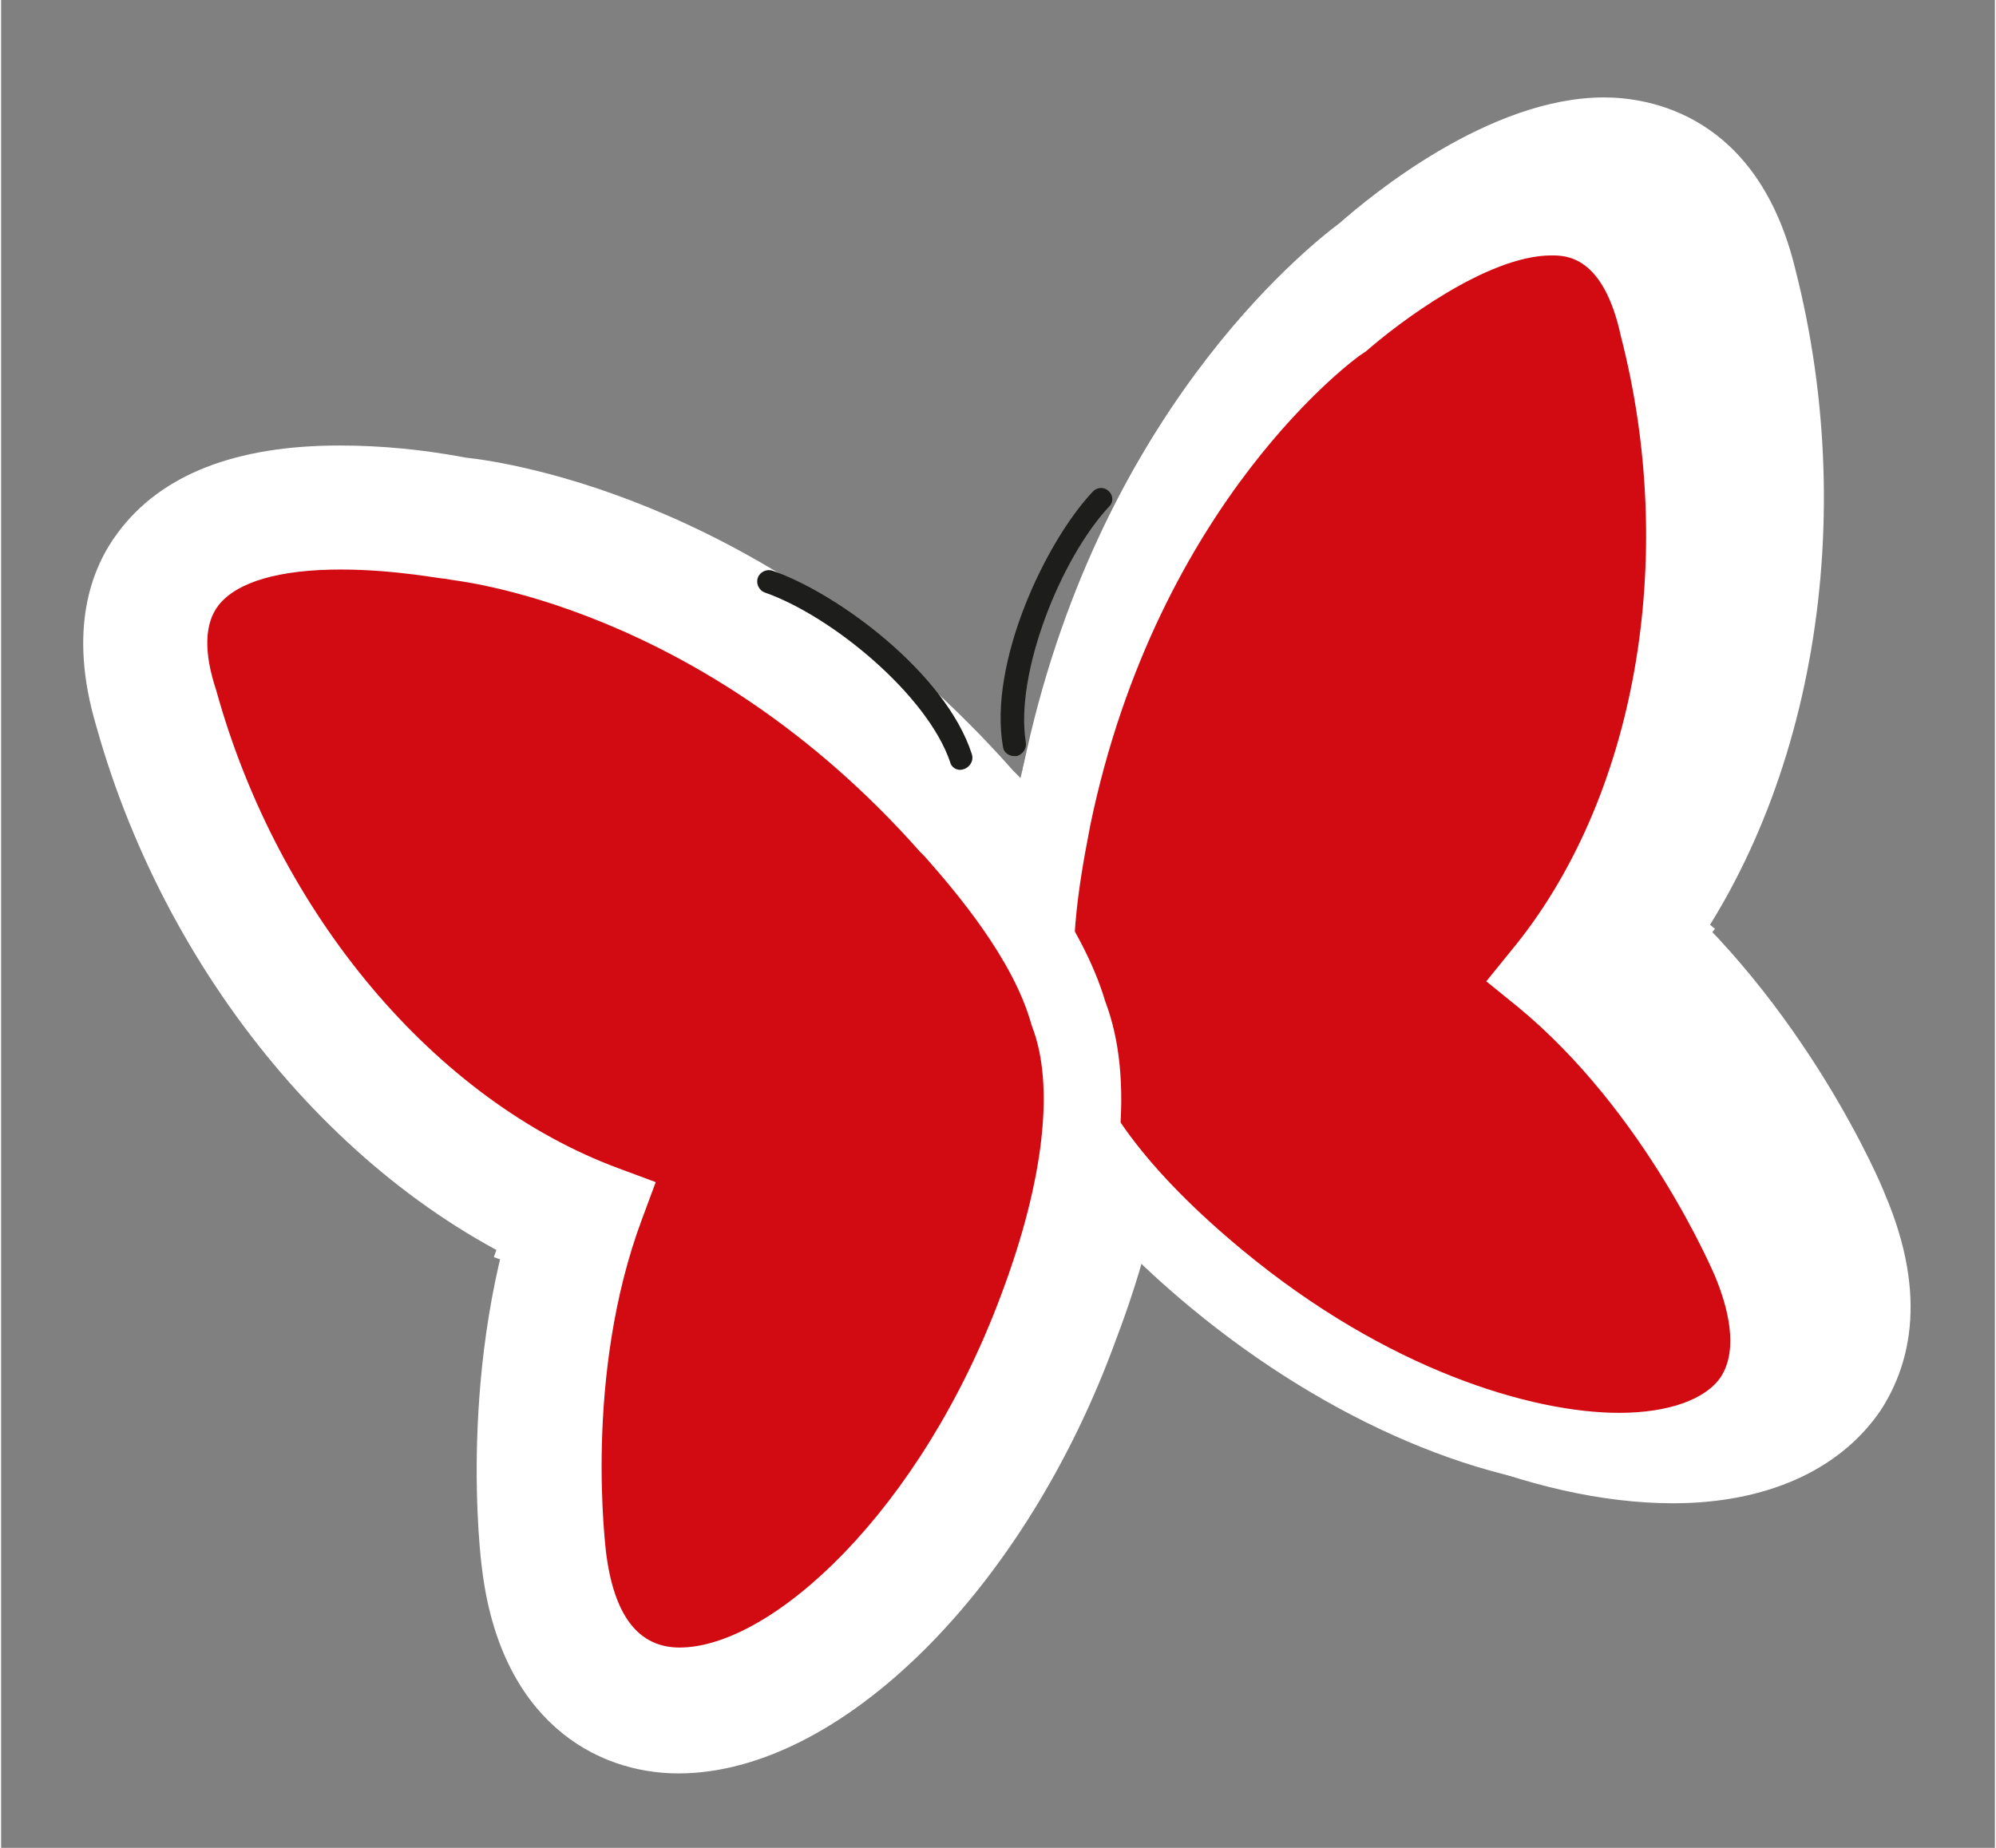 <?xml version="1.0" encoding="utf-8" standalone="no"?><!-- Generator: Adobe Illustrator 28.1.0, SVG Export Plug-In . SVG Version: 6.00 Build 0)  --><svg xmlns="http://www.w3.org/2000/svg" xmlns:xlink="http://www.w3.org/1999/xlink" height="250" id="Ebene_1" style="enable-background:new 0 0 376.5 349;" version="1.1" viewBox="0 0 376.5 349" width="270" x="0px" xml:space="preserve" y="0px">
<rect x="0" y="0" width="376.5" height="349" fill="#808080" stroke="none"/>
<style type="text/css">
	.st0{fill:#FFFFFF;}
	.st1{fill:#D20A11;}
	.st2{fill:#1D1D1B;}
</style>
<g id="Gruppe_323" transform="translate(175.827 136.819)">
	<path class="st0" d="M164.9,94.8c0,0-13.2-32.2-39.5-53.8c-11.8,14.5-27.8,24.9-45.9,29.7c-32,9-44.4-2.1-48.2-17.5   c1.9,12.6,12.2,28.4,32.9,45.5C119.2,144.3,184.6,140.5,164.9,94.8z" id="Pfad_2661"/>
	<path class="st0" d="M139.9,147.1L139.9,147.1c-26.5,0-58.7-13.4-86-36.1C31.1,92,18.1,73.4,15.5,55.5l31.4-6.4   c1.5,5.8,3.8,8.5,12.6,8.5c5.4-0.1,10.8-1,16-2.6c14.9-4,28.1-12.6,37.8-24.5l10.2-12.2l12.4,10.2c28.8,23.9,43.5,58.7,44,60.2   c8.5,19.9,4.3,33.1-0.9,41C171.3,140.9,157.4,147.1,139.9,147.1z M76.3,88c25,19.9,49.1,27.1,63.6,27.1c7.5,0,11.3-1.9,12.2-3   c0.6-1.1,0.6-4.7-1.9-10.9c-6.1-13.7-14.4-26.4-24.3-37.6c-12.1,10.7-26.5,18.4-42.1,22.6C81.3,86.7,78.8,87.3,76.3,88L76.3,88z" id="Pfad_2662"/>
</g>
<g id="Gruppe_324" transform="translate(74.297 167.341)">
	<path class="st0" d="M94.2,63.4c-18.1,4.7-37.1,3.7-54.6-2.8c-12,31.8-7.3,66.4-7.3,66.4c6,49.5,64.2,20.1,89.2-47   c9.4-25,10.5-43.8,5.8-55.7C131.5,39.5,126.2,55.1,94.2,63.4z" id="Pfad_2663"/>
	<path class="st0" d="M53.6,167.6c-15.8,0-33.7-10.2-37.1-38.8c-0.2-1.3-4.9-38.8,8.1-73.9l5.5-14.9l14.9,5.6   c14.4,5.3,30.1,6.2,45,2.3c15.8-4.1,20.3-9.2,21.6-11.3c0.4-0.9,1.7-3,0.2-8.1l30.3-10c6.6,16.9,4.7,39.3-5.8,67   C119,133.2,84,167.6,53.6,167.6z M50.7,80.3c-4.9,22.8-2.3,44.4-2.3,44.6c0.6,5.1,1.9,10.9,5.3,10.9c12.2,0,37.1-20.9,52.1-58.9   c-2.5,0.8-4.9,1.5-7.5,2.1C82.7,83,66.4,83.5,50.7,80.3L50.7,80.3z" id="Pfad_2664"/>
</g>
<g id="Gruppe_325" transform="translate(173.902)">
	<path class="st0" d="M84.2,159c16.9,1.5,31.4,9,43.1,18.6c26.3-31.4,33.3-80,22.2-122.7   c-10.7-45.7-60.4-0.2-60.4-0.2s-40.8,28-54.2,93.7c-1.7,9-5.3,27.3-1.7,41.6C30.2,168.8,50.3,156.3,84.2,159z" id="Pfad_2665"/>
	<path class="st0" d="M129.5,200.2L117.1,190c-10.9-9-22.4-14.1-34.2-15.2c-2.8-0.2-5.3-0.4-7.9-0.4   c-13.9,0-21.8,3.4-24.5,6.8c-1.1,1.1-1.9,2.8-1.5,6.2l-31.4,6.4c-4.5-17.3-0.9-36.9,1.3-47.4l0.2-1.5   C32.8,78.8,72.1,47.2,78.9,42.1c5.8-5.1,28.2-23.7,49.9-23.7c8.5,0,29,3.2,36.1,32.4c12.6,49.3,2.8,102.9-25.4,136.8L129.5,200.2z    M75.1,142.6c3.4,0,6.8,0.2,10.5,0.4c13.4,1.2,26.3,5.4,37.8,12.4c15.2-26.3,19.4-62.3,10.7-96.5v-0.4c-1.9-7.9-4.1-7.9-4.9-7.9   c-7.9,0-22,9.6-29.2,16L99,67.2l-0.9,0.6c-1.3,0.9-33.3,23.9-46.3,77.5C59.4,143.5,67.2,142.6,75.1,142.6L75.1,142.6z" id="Pfad_2666"/>
</g>
<g id="Gruppe_326" transform="translate(175.146 124.225)">
	<path class="st0" d="M80.2,83.3c18-4.9,34-15.3,45.9-29.7C114.4,43.8,99.9,36.3,83,35C49.1,32.2,29,44.8,32,66   C35.8,81.1,48.2,92,80.2,83.3z" id="Pfad_2667"/>
	<path class="st0" d="M59.9,102.5L59.9,102.5c-22.4,0-38.2-12-43.5-32.7L16,68.1c-1.7-12.2,1.3-23.1,8.8-31.8   c10-11.7,26.9-17.9,48.9-17.9c3.4,0,6.8,0.2,10.5,0.4c18.4,1.5,35.9,9,51.9,22.2l12.4,10.2l-10.2,12.4c-13.9,17-32.7,29.2-53.8,35   C76.4,101.1,68.2,102.4,59.9,102.5z M47.8,62.6c1.5,5.1,4.1,7.7,12.2,7.7l0,0c5.4-0.1,10.8-1,16-2.6c8.8-2.4,17.2-6.5,24.5-12   c-5.9-2.9-12.2-4.7-18.8-5.1c-2.8-0.2-5.3-0.4-7.9-0.4c-13.9,0-21.8,3.4-24.5,6.8C48.1,58.6,47.6,60.6,47.8,62.6L47.8,62.6z" id="Pfad_2668"/>
</g>
<g id="Gruppe_327" transform="translate(0 65.741)">
	<path class="st0" d="M142,124.5c28.2-19.4,51.9-18.6,59.8,1.5c-3.8-14.3-16.2-28.4-22.4-35.4   c-44.4-50.2-93.7-54-93.7-54S19.9,22.2,33.6,67c11.5,42.5,41.8,80.9,80.3,95.2C119.2,147.9,127.9,134.1,142,124.5z" id="Pfad_2669"/>
	<path class="st0" d="M123.5,182.7l-14.9-5.5C67.1,161.8,31.7,120.4,18,71.5c-5.5-18.4-0.9-30.1,4.1-36.7   c8.1-10.9,22.2-16.4,41.8-16.4c8,0,16,0.8,23.9,2.3c8.5,0.9,58.5,8.5,103.3,59.1l1.1,1.1c7,8.1,20.1,23.5,24.8,40.6l-30.3,10   c-1.3-3.4-3.2-5.3-8.3-5.3c-7,0-17.1,4.1-27.3,11.3c-9.8,6.8-17.1,16.9-22.2,30.1L123.5,182.7z M64.1,50.4   c-11.1,0-15.4,2.6-16.2,3.4c-0.4,0.4-0.9,3,0.9,8.5l0.2,0.4c9.4,33.9,31.2,63.2,57.4,78.1c6.5-11.8,15.7-21.9,26.7-29.7   c10.2-7.3,20.5-12.2,30.3-14.7c-38.4-40.3-78.3-44-78.8-44h-1.1l-1.1-0.2C76.4,51,70.3,50.4,64.1,50.4z" id="Pfad_2670"/>
</g>
<g id="Gruppe_328" transform="translate(77.642 141.728)">
	<path class="st0" d="M90.9,89c32-8.3,37.4-23.9,33.1-39.1c-7.7-19.9-31.6-20.9-59.8-1.5   c-13.9,9.6-22.6,23.5-28,37.8C53.7,92.7,72.8,93.7,90.9,89z" id="Pfad_2671"/>
	<path class="st0" d="M68,108L68,108c-12.8-0.1-25.4-2.4-37.4-6.8l-15.2-5.5l5.5-15.2C28.3,61.1,39.8,45.7,55,35.2   c16-11.1,31.8-16.9,45.7-16.9c17.9,0,31.8,9.4,38.2,25.8l0.4,1.5c3.2,11.7,2.1,23.1-3.4,32.7c-7,12.4-20.7,20.9-41.2,26.3   C86,106.8,77,107.9,68,108z M59.7,75.4c2.8,0.4,5.5,0.5,8.3,0.4l0,0c6.3,0,12.6-0.8,18.8-2.3c15.8-4.1,20.3-9.2,21.6-11.3   c0.4-0.9,1.5-2.8,0.4-7.3c-1.3-2.8-3.2-4.7-8.1-4.7c-7,0-17.1,4.1-27.3,11.3C68.1,65.3,63.5,70,59.7,75.4z" id="Pfad_2672"/>
</g>
<g id="Gruppe_332" transform="translate(172.158 14.941)">
	<g id="Gruppe_330" transform="translate(7.449 7.391)">
		<path class="st1" d="M150.7,215.2c0,0-13.2-32.2-39.5-53.8c26.3-31.4,33.3-80,22.2-122.7C122.7-7,73,38.5,73,38.5    s-40.8,28-54.2,93.7c-1.7,9-5.3,27.3-1.7,41.6c1.9,12.6,12.2,28.4,32.9,45.5C105,264.8,170.3,261.1,150.7,215.2z" id="Pfad_2673"/>
	</g>
	<g id="Gruppe_331">
		<path class="st0" d="M133.2,266.4L133.2,266.4c-24.5,0-54.6-12.8-80.5-34.2c-20.7-17.1-33.1-34.4-35.4-49.7    c-3.8-15.4-0.4-33.5,1.5-43.3l0.2-1.1c13.2-64.9,52.1-94.6,57-98c3.8-3.4,25.2-21.8,44.6-21.8c8.1,0,22.4,3.4,27.7,26    c11.3,43.8,3.8,91.4-19.2,123.4c23.7,22,35.6,50.6,36.1,52.1c7,16.4,3.8,26.9-0.2,32.9C159.2,261.7,147.9,266.4,133.2,266.4z     M120.6,33.3c-12.2,0-29.2,13-35,18.1l-0.9,0.6c-0.4,0.2-38.4,27.3-51.2,89l-0.2,1.1c-1.7,8.8-4.7,25-1.5,37.4l0.2,0.9    c1.7,11.7,12.4,26,30.3,40.8c27.3,22.6,54.6,30.7,71.1,30.7c9.4,0,16.4-2.6,19.2-6.8c3.4-5.3,1.3-13.2-1.1-19    c-0.2-0.4-13-31-37.4-51l-5.8-4.7l4.7-5.8c23.5-28.4,31.6-73.9,20.7-116.1C130.4,33.3,123.3,33.3,120.6,33.3z" id="Pfad_2674"/>
	</g>
</g>
<g id="Gruppe_335" transform="translate(8.217 74.066)">
	<g id="Gruppe_333" transform="translate(7.792 7.649)">
		<path class="st1" d="M185.6,110c-3.8-14.3-16.2-28.4-22.4-35.4c-44.4-50.2-93.7-54-93.7-54S3.7,6.2,17.4,51.1    c11.7,42.5,42,80.9,80.5,95.2c-12,31.8-7.3,66.4-7.3,66.4c6,49.5,64.2,20.1,89.2-47C189.2,140.5,190.3,121.9,185.6,110z" id="Pfad_2675"/>
	</g>
	<g id="Gruppe_334">
		<path class="st0" d="M119.7,252.3L119.7,252.3c-7.5,0-25.4-3-28.8-31.4c-0.2-1.3-4.1-32,5.3-63    c-36.1-16.2-66.4-53.6-78.5-97.3c-3.6-12-2.8-21.8,2.8-29.2c6.4-8.5,18.1-13,35-13c7.6,0,15.2,0.7,22.6,2.3    c6,0.6,54.2,6.8,98.2,56.4l0.9,1.1c6.6,7.7,18.6,21.8,23.1,36.9c5.5,14.5,3.4,35.4-5.8,60.6C178.4,219.4,146.2,252.3,119.7,252.3z     M55.9,33.5c-11.5,0-19.6,2.3-23.1,6.8c-2.6,3.4-2.8,8.8-0.4,16c11.7,42.3,41.4,77.5,76,90.3l7,2.6l-2.6,7    c-11.1,29.7-6.8,62.3-6.8,62.8c1.5,12.2,6.2,18.1,13.9,18.1c17.3,0,45.5-25.6,60.8-66.8c8.1-21.6,10-39.5,5.8-50.4l-0.2-0.6    c-3.4-12.2-14.1-24.8-20.1-31.6l-0.9-0.9c-41.6-47-88.2-51.2-88.8-51.4l-1.1-0.2C75.5,35.4,66.4,33.5,55.9,33.5z" id="Pfad_2676"/>
	</g>
</g>
<path class="st2" d="M181.1,145.4c-0.9,0-1.7-0.6-1.9-1.5c-4.3-12.6-22.2-27.5-35-32c-1.1-0.4-1.7-1.7-1.3-2.8  s1.7-1.7,2.8-1.3c12.4,4.3,32.7,19.4,37.6,34.6c0.4,1.1-0.2,2.3-1.3,2.8C181.7,145.3,181.4,145.4,181.1,145.4z" id="Pfad_2678"/>
<path class="st2" d="M191.3,142.8c-1,0-2-0.7-2.1-1.7c-2.8-15.8,7.9-38.6,16.9-48.2c0.8-0.9,2.1-1,3-0.2  c0.9,0.8,1,2.1,0.2,2.9c-9.2,9.8-17.9,31.6-15.8,44.6c0.2,1.2-0.6,2.3-1.7,2.6H191.3z" id="Pfad_2679"/>
</svg>